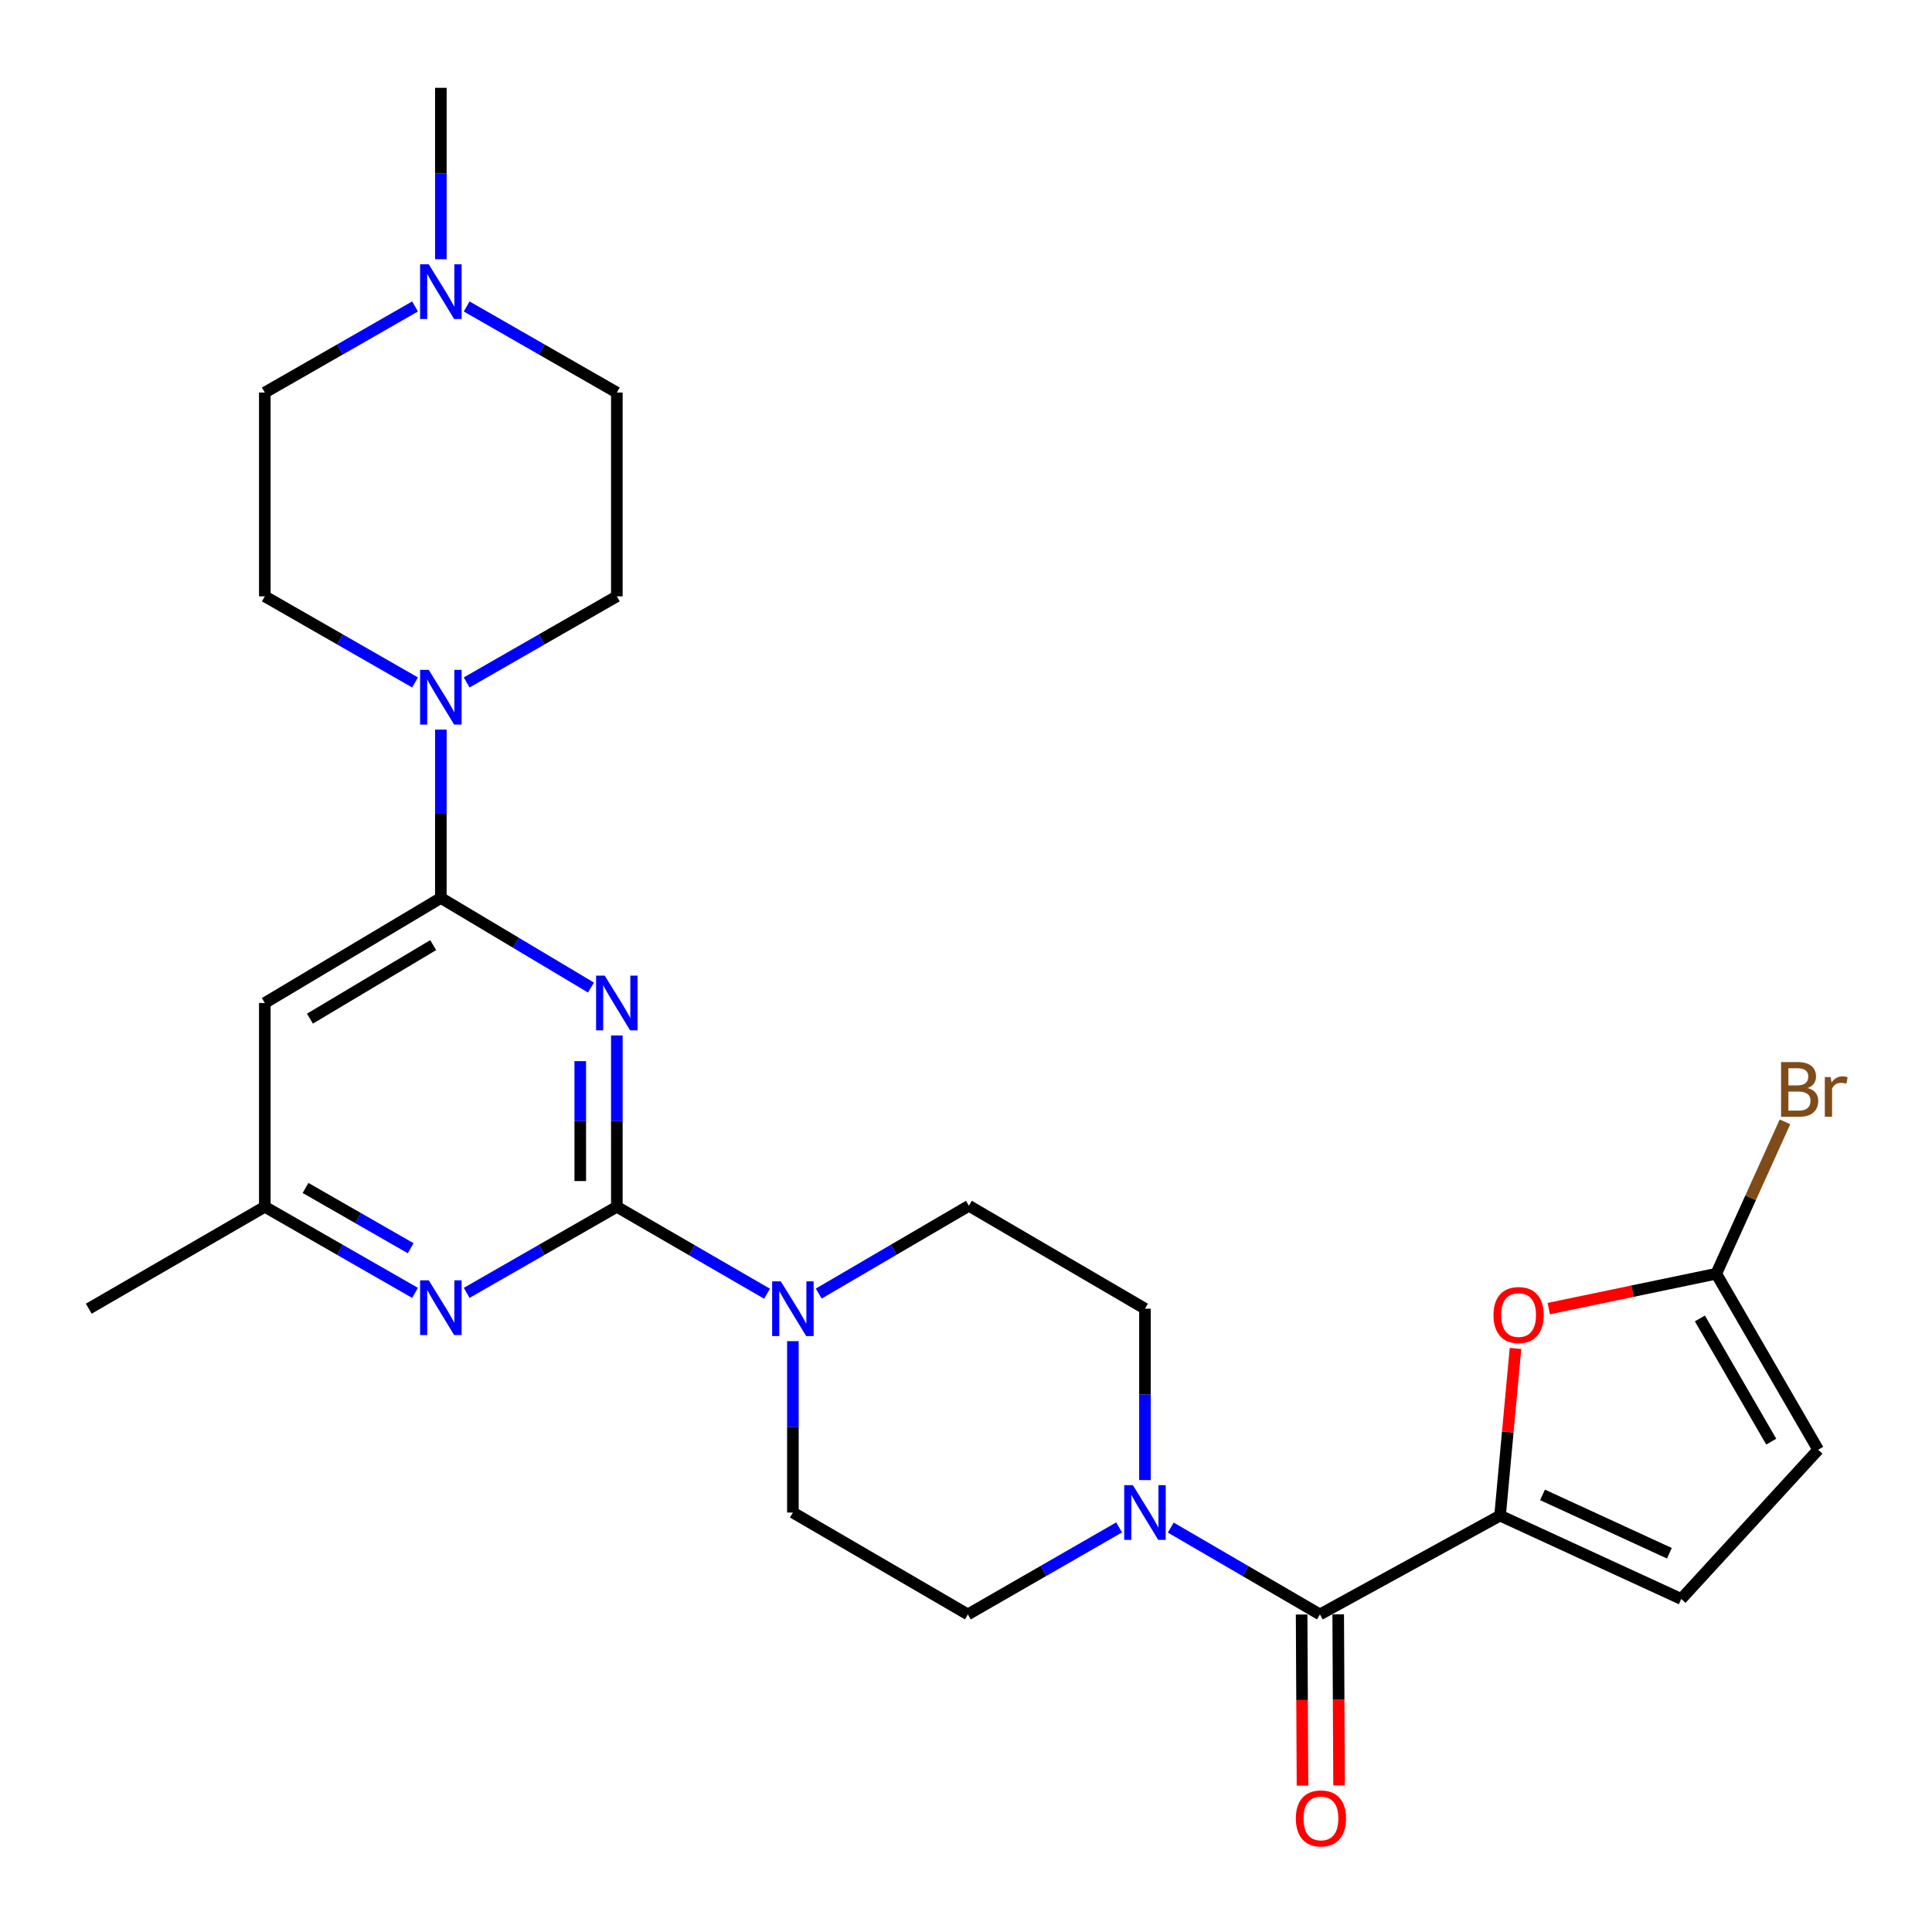 <?xml version='1.0' encoding='iso-8859-1'?>
<svg version='1.1' baseProfile='full'
              xmlns='http://www.w3.org/2000/svg'
                      xmlns:rdkit='http://www.rdkit.org/xml'
                      xmlns:xlink='http://www.w3.org/1999/xlink'
                  xml:space='preserve'
width='1000px' height='1000px' viewBox='0 0 1000 1000'>
<!-- END OF HEADER -->
<rect style='opacity:1.0;fill:#FFFFFF;stroke:none' width='1000' height='1000' x='0' y='0'> </rect>
<path class='bond-0' d='M 319.276,535.941 L 319.276,580.281' style='fill:none;fill-rule:evenodd;stroke:#0000FF;stroke-width:6px;stroke-linecap:butt;stroke-linejoin:miter;stroke-opacity:1' />
<path class='bond-0' d='M 319.276,580.281 L 319.276,624.622' style='fill:none;fill-rule:evenodd;stroke:#000000;stroke-width:6px;stroke-linecap:butt;stroke-linejoin:miter;stroke-opacity:1' />
<path class='bond-0' d='M 300.345,549.243 L 300.345,580.281' style='fill:none;fill-rule:evenodd;stroke:#0000FF;stroke-width:6px;stroke-linecap:butt;stroke-linejoin:miter;stroke-opacity:1' />
<path class='bond-0' d='M 300.345,580.281 L 300.345,611.32' style='fill:none;fill-rule:evenodd;stroke:#000000;stroke-width:6px;stroke-linecap:butt;stroke-linejoin:miter;stroke-opacity:1' />
<path class='bond-1' d='M 305.884,511.151 L 267.035,487.966' style='fill:none;fill-rule:evenodd;stroke:#0000FF;stroke-width:6px;stroke-linecap:butt;stroke-linejoin:miter;stroke-opacity:1' />
<path class='bond-1' d='M 267.035,487.966 L 228.186,464.78' style='fill:none;fill-rule:evenodd;stroke:#000000;stroke-width:6px;stroke-linecap:butt;stroke-linejoin:miter;stroke-opacity:1' />
<path class='bond-4' d='M 319.276,624.622 L 358.151,647.129' style='fill:none;fill-rule:evenodd;stroke:#000000;stroke-width:6px;stroke-linecap:butt;stroke-linejoin:miter;stroke-opacity:1' />
<path class='bond-4' d='M 358.151,647.129 L 397.026,669.635' style='fill:none;fill-rule:evenodd;stroke:#0000FF;stroke-width:6px;stroke-linecap:butt;stroke-linejoin:miter;stroke-opacity:1' />
<path class='bond-5' d='M 319.276,624.622 L 280.413,646.905' style='fill:none;fill-rule:evenodd;stroke:#000000;stroke-width:6px;stroke-linecap:butt;stroke-linejoin:miter;stroke-opacity:1' />
<path class='bond-5' d='M 280.413,646.905 L 241.551,669.188' style='fill:none;fill-rule:evenodd;stroke:#0000FF;stroke-width:6px;stroke-linecap:butt;stroke-linejoin:miter;stroke-opacity:1' />
<path class='bond-6' d='M 228.186,464.78 L 228.186,421.214' style='fill:none;fill-rule:evenodd;stroke:#000000;stroke-width:6px;stroke-linecap:butt;stroke-linejoin:miter;stroke-opacity:1' />
<path class='bond-6' d='M 228.186,421.214 L 228.186,377.647' style='fill:none;fill-rule:evenodd;stroke:#0000FF;stroke-width:6px;stroke-linecap:butt;stroke-linejoin:miter;stroke-opacity:1' />
<path class='bond-10' d='M 228.186,464.78 L 137.064,519.144' style='fill:none;fill-rule:evenodd;stroke:#000000;stroke-width:6px;stroke-linecap:butt;stroke-linejoin:miter;stroke-opacity:1' />
<path class='bond-10' d='M 224.217,489.192 L 160.431,527.247' style='fill:none;fill-rule:evenodd;stroke:#000000;stroke-width:6px;stroke-linecap:butt;stroke-linejoin:miter;stroke-opacity:1' />
<path class='bond-2' d='M 776.432,784.475 L 683.186,835.62' style='fill:none;fill-rule:evenodd;stroke:#000000;stroke-width:6px;stroke-linecap:butt;stroke-linejoin:miter;stroke-opacity:1' />
<path class='bond-8' d='M 776.432,784.475 L 780.426,741.214' style='fill:none;fill-rule:evenodd;stroke:#000000;stroke-width:6px;stroke-linecap:butt;stroke-linejoin:miter;stroke-opacity:1' />
<path class='bond-8' d='M 780.426,741.214 L 784.421,697.953' style='fill:none;fill-rule:evenodd;stroke:#FF0000;stroke-width:6px;stroke-linecap:butt;stroke-linejoin:miter;stroke-opacity:1' />
<path class='bond-11' d='M 776.432,784.475 L 870.215,827.627' style='fill:none;fill-rule:evenodd;stroke:#000000;stroke-width:6px;stroke-linecap:butt;stroke-linejoin:miter;stroke-opacity:1' />
<path class='bond-11' d='M 798.413,773.75 L 864.061,803.956' style='fill:none;fill-rule:evenodd;stroke:#000000;stroke-width:6px;stroke-linecap:butt;stroke-linejoin:miter;stroke-opacity:1' />
<path class='bond-3' d='M 683.186,835.62 L 644.589,813.144' style='fill:none;fill-rule:evenodd;stroke:#000000;stroke-width:6px;stroke-linecap:butt;stroke-linejoin:miter;stroke-opacity:1' />
<path class='bond-3' d='M 644.589,813.144 L 605.991,790.667' style='fill:none;fill-rule:evenodd;stroke:#0000FF;stroke-width:6px;stroke-linecap:butt;stroke-linejoin:miter;stroke-opacity:1' />
<path class='bond-19' d='M 673.72,835.669 L 673.945,879.945' style='fill:none;fill-rule:evenodd;stroke:#000000;stroke-width:6px;stroke-linecap:butt;stroke-linejoin:miter;stroke-opacity:1' />
<path class='bond-19' d='M 673.945,879.945 L 674.17,924.22' style='fill:none;fill-rule:evenodd;stroke:#FF0000;stroke-width:6px;stroke-linecap:butt;stroke-linejoin:miter;stroke-opacity:1' />
<path class='bond-19' d='M 692.651,835.572 L 692.876,879.848' style='fill:none;fill-rule:evenodd;stroke:#000000;stroke-width:6px;stroke-linecap:butt;stroke-linejoin:miter;stroke-opacity:1' />
<path class='bond-19' d='M 692.876,879.848 L 693.101,924.124' style='fill:none;fill-rule:evenodd;stroke:#FF0000;stroke-width:6px;stroke-linecap:butt;stroke-linejoin:miter;stroke-opacity:1' />
<path class='bond-15' d='M 410.398,694.175 L 410.398,738.531' style='fill:none;fill-rule:evenodd;stroke:#0000FF;stroke-width:6px;stroke-linecap:butt;stroke-linejoin:miter;stroke-opacity:1' />
<path class='bond-15' d='M 410.398,738.531 L 410.398,782.887' style='fill:none;fill-rule:evenodd;stroke:#000000;stroke-width:6px;stroke-linecap:butt;stroke-linejoin:miter;stroke-opacity:1' />
<path class='bond-16' d='M 423.777,669.555 L 462.643,646.831' style='fill:none;fill-rule:evenodd;stroke:#0000FF;stroke-width:6px;stroke-linecap:butt;stroke-linejoin:miter;stroke-opacity:1' />
<path class='bond-16' d='M 462.643,646.831 L 501.51,624.107' style='fill:none;fill-rule:evenodd;stroke:#000000;stroke-width:6px;stroke-linecap:butt;stroke-linejoin:miter;stroke-opacity:1' />
<path class='bond-27' d='M 214.82,669.19 L 175.942,646.906' style='fill:none;fill-rule:evenodd;stroke:#0000FF;stroke-width:6px;stroke-linecap:butt;stroke-linejoin:miter;stroke-opacity:1' />
<path class='bond-27' d='M 175.942,646.906 L 137.064,624.622' style='fill:none;fill-rule:evenodd;stroke:#000000;stroke-width:6px;stroke-linecap:butt;stroke-linejoin:miter;stroke-opacity:1' />
<path class='bond-27' d='M 212.571,646.08 L 185.356,630.482' style='fill:none;fill-rule:evenodd;stroke:#0000FF;stroke-width:6px;stroke-linecap:butt;stroke-linejoin:miter;stroke-opacity:1' />
<path class='bond-27' d='M 185.356,630.482 L 158.141,614.883' style='fill:none;fill-rule:evenodd;stroke:#000000;stroke-width:6px;stroke-linecap:butt;stroke-linejoin:miter;stroke-opacity:1' />
<path class='bond-20' d='M 241.551,353.227 L 280.413,330.944' style='fill:none;fill-rule:evenodd;stroke:#0000FF;stroke-width:6px;stroke-linecap:butt;stroke-linejoin:miter;stroke-opacity:1' />
<path class='bond-20' d='M 280.413,330.944 L 319.276,308.661' style='fill:none;fill-rule:evenodd;stroke:#000000;stroke-width:6px;stroke-linecap:butt;stroke-linejoin:miter;stroke-opacity:1' />
<path class='bond-21' d='M 214.82,353.229 L 175.942,330.945' style='fill:none;fill-rule:evenodd;stroke:#0000FF;stroke-width:6px;stroke-linecap:butt;stroke-linejoin:miter;stroke-opacity:1' />
<path class='bond-21' d='M 175.942,330.945 L 137.064,308.661' style='fill:none;fill-rule:evenodd;stroke:#000000;stroke-width:6px;stroke-linecap:butt;stroke-linejoin:miter;stroke-opacity:1' />
<path class='bond-7' d='M 592.632,766.089 L 592.632,721.733' style='fill:none;fill-rule:evenodd;stroke:#0000FF;stroke-width:6px;stroke-linecap:butt;stroke-linejoin:miter;stroke-opacity:1' />
<path class='bond-7' d='M 592.632,721.733 L 592.632,677.377' style='fill:none;fill-rule:evenodd;stroke:#000000;stroke-width:6px;stroke-linecap:butt;stroke-linejoin:miter;stroke-opacity:1' />
<path class='bond-29' d='M 579.248,790.586 L 540.105,813.103' style='fill:none;fill-rule:evenodd;stroke:#0000FF;stroke-width:6px;stroke-linecap:butt;stroke-linejoin:miter;stroke-opacity:1' />
<path class='bond-29' d='M 540.105,813.103 L 500.963,835.62' style='fill:none;fill-rule:evenodd;stroke:#000000;stroke-width:6px;stroke-linecap:butt;stroke-linejoin:miter;stroke-opacity:1' />
<path class='bond-9' d='M 801.637,677.333 L 844.987,668.305' style='fill:none;fill-rule:evenodd;stroke:#FF0000;stroke-width:6px;stroke-linecap:butt;stroke-linejoin:miter;stroke-opacity:1' />
<path class='bond-9' d='M 844.987,668.305 L 888.337,659.277' style='fill:none;fill-rule:evenodd;stroke:#000000;stroke-width:6px;stroke-linecap:butt;stroke-linejoin:miter;stroke-opacity:1' />
<path class='bond-24' d='M 888.337,659.277 L 906.122,619.969' style='fill:none;fill-rule:evenodd;stroke:#000000;stroke-width:6px;stroke-linecap:butt;stroke-linejoin:miter;stroke-opacity:1' />
<path class='bond-24' d='M 906.122,619.969 L 923.908,580.662' style='fill:none;fill-rule:evenodd;stroke:#7F4C19;stroke-width:6px;stroke-linecap:butt;stroke-linejoin:miter;stroke-opacity:1' />
<path class='bond-30' d='M 888.337,659.277 L 941.091,750.378' style='fill:none;fill-rule:evenodd;stroke:#000000;stroke-width:6px;stroke-linecap:butt;stroke-linejoin:miter;stroke-opacity:1' />
<path class='bond-30' d='M 879.867,682.429 L 916.796,746.199' style='fill:none;fill-rule:evenodd;stroke:#000000;stroke-width:6px;stroke-linecap:butt;stroke-linejoin:miter;stroke-opacity:1' />
<path class='bond-14' d='M 137.064,519.144 L 137.064,624.622' style='fill:none;fill-rule:evenodd;stroke:#000000;stroke-width:6px;stroke-linecap:butt;stroke-linejoin:miter;stroke-opacity:1' />
<path class='bond-12' d='M 870.215,827.627 L 941.091,750.378' style='fill:none;fill-rule:evenodd;stroke:#000000;stroke-width:6px;stroke-linecap:butt;stroke-linejoin:miter;stroke-opacity:1' />
<path class='bond-13' d='M 214.82,158.624 L 175.942,180.903' style='fill:none;fill-rule:evenodd;stroke:#0000FF;stroke-width:6px;stroke-linecap:butt;stroke-linejoin:miter;stroke-opacity:1' />
<path class='bond-13' d='M 175.942,180.903 L 137.064,203.183' style='fill:none;fill-rule:evenodd;stroke:#000000;stroke-width:6px;stroke-linecap:butt;stroke-linejoin:miter;stroke-opacity:1' />
<path class='bond-25' d='M 228.186,134.167 L 228.186,89.811' style='fill:none;fill-rule:evenodd;stroke:#0000FF;stroke-width:6px;stroke-linecap:butt;stroke-linejoin:miter;stroke-opacity:1' />
<path class='bond-25' d='M 228.186,89.811 L 228.186,45.455' style='fill:none;fill-rule:evenodd;stroke:#000000;stroke-width:6px;stroke-linecap:butt;stroke-linejoin:miter;stroke-opacity:1' />
<path class='bond-28' d='M 241.551,158.626 L 280.413,180.904' style='fill:none;fill-rule:evenodd;stroke:#0000FF;stroke-width:6px;stroke-linecap:butt;stroke-linejoin:miter;stroke-opacity:1' />
<path class='bond-28' d='M 280.413,180.904 L 319.276,203.183' style='fill:none;fill-rule:evenodd;stroke:#000000;stroke-width:6px;stroke-linecap:butt;stroke-linejoin:miter;stroke-opacity:1' />
<path class='bond-26' d='M 137.064,624.622 L 45.942,677.377' style='fill:none;fill-rule:evenodd;stroke:#000000;stroke-width:6px;stroke-linecap:butt;stroke-linejoin:miter;stroke-opacity:1' />
<path class='bond-18' d='M 410.398,782.887 L 500.963,835.62' style='fill:none;fill-rule:evenodd;stroke:#000000;stroke-width:6px;stroke-linecap:butt;stroke-linejoin:miter;stroke-opacity:1' />
<path class='bond-17' d='M 501.51,624.107 L 592.632,677.377' style='fill:none;fill-rule:evenodd;stroke:#000000;stroke-width:6px;stroke-linecap:butt;stroke-linejoin:miter;stroke-opacity:1' />
<path class='bond-23' d='M 319.276,308.661 L 319.276,203.183' style='fill:none;fill-rule:evenodd;stroke:#000000;stroke-width:6px;stroke-linecap:butt;stroke-linejoin:miter;stroke-opacity:1' />
<path class='bond-22' d='M 137.064,308.661 L 137.064,203.183' style='fill:none;fill-rule:evenodd;stroke:#000000;stroke-width:6px;stroke-linecap:butt;stroke-linejoin:miter;stroke-opacity:1' />
<path  class='atom-0' d='M 313.016 504.984
L 322.296 519.984
Q 323.216 521.464, 324.696 524.144
Q 326.176 526.824, 326.256 526.984
L 326.256 504.984
L 330.016 504.984
L 330.016 533.304
L 326.136 533.304
L 316.176 516.904
Q 315.016 514.984, 313.776 512.784
Q 312.576 510.584, 312.216 509.904
L 312.216 533.304
L 308.536 533.304
L 308.536 504.984
L 313.016 504.984
' fill='#0000FF'/>
<path  class='atom-5' d='M 404.138 663.217
L 413.418 678.217
Q 414.338 679.697, 415.818 682.377
Q 417.298 685.057, 417.378 685.217
L 417.378 663.217
L 421.138 663.217
L 421.138 691.537
L 417.258 691.537
L 407.298 675.137
Q 406.138 673.217, 404.898 671.017
Q 403.698 668.817, 403.338 668.137
L 403.338 691.537
L 399.658 691.537
L 399.658 663.217
L 404.138 663.217
' fill='#0000FF'/>
<path  class='atom-6' d='M 221.926 662.691
L 231.206 677.691
Q 232.126 679.171, 233.606 681.851
Q 235.086 684.531, 235.166 684.691
L 235.166 662.691
L 238.926 662.691
L 238.926 691.011
L 235.046 691.011
L 225.086 674.611
Q 223.926 672.691, 222.686 670.491
Q 221.486 668.291, 221.126 667.611
L 221.126 691.011
L 217.446 691.011
L 217.446 662.691
L 221.926 662.691
' fill='#0000FF'/>
<path  class='atom-7' d='M 221.926 346.73
L 231.206 361.73
Q 232.126 363.21, 233.606 365.89
Q 235.086 368.57, 235.166 368.73
L 235.166 346.73
L 238.926 346.73
L 238.926 375.05
L 235.046 375.05
L 225.086 358.65
Q 223.926 356.73, 222.686 354.53
Q 221.486 352.33, 221.126 351.65
L 221.126 375.05
L 217.446 375.05
L 217.446 346.73
L 221.926 346.73
' fill='#0000FF'/>
<path  class='atom-8' d='M 586.372 768.727
L 595.652 783.727
Q 596.572 785.207, 598.052 787.887
Q 599.532 790.567, 599.612 790.727
L 599.612 768.727
L 603.372 768.727
L 603.372 797.047
L 599.492 797.047
L 589.532 780.647
Q 588.372 778.727, 587.132 776.527
Q 585.932 774.327, 585.572 773.647
L 585.572 797.047
L 581.892 797.047
L 581.892 768.727
L 586.372 768.727
' fill='#0000FF'/>
<path  class='atom-9' d='M 773.024 680.665
Q 773.024 673.865, 776.384 670.065
Q 779.744 666.265, 786.024 666.265
Q 792.304 666.265, 795.664 670.065
Q 799.024 673.865, 799.024 680.665
Q 799.024 687.545, 795.624 691.465
Q 792.224 695.345, 786.024 695.345
Q 779.784 695.345, 776.384 691.465
Q 773.024 687.585, 773.024 680.665
M 786.024 692.145
Q 790.344 692.145, 792.664 689.265
Q 795.024 686.345, 795.024 680.665
Q 795.024 675.105, 792.664 672.305
Q 790.344 669.465, 786.024 669.465
Q 781.704 669.465, 779.344 672.265
Q 777.024 675.065, 777.024 680.665
Q 777.024 686.385, 779.344 689.265
Q 781.704 692.145, 786.024 692.145
' fill='#FF0000'/>
<path  class='atom-14' d='M 221.926 136.804
L 231.206 151.804
Q 232.126 153.284, 233.606 155.964
Q 235.086 158.644, 235.166 158.804
L 235.166 136.804
L 238.926 136.804
L 238.926 165.124
L 235.046 165.124
L 225.086 148.724
Q 223.926 146.804, 222.686 144.604
Q 221.486 142.404, 221.126 141.724
L 221.126 165.124
L 217.446 165.124
L 217.446 136.804
L 221.926 136.804
' fill='#0000FF'/>
<path  class='atom-20' d='M 670.722 941.21
Q 670.722 934.41, 674.082 930.61
Q 677.442 926.81, 683.722 926.81
Q 690.002 926.81, 693.362 930.61
Q 696.722 934.41, 696.722 941.21
Q 696.722 948.09, 693.322 952.01
Q 689.922 955.89, 683.722 955.89
Q 677.482 955.89, 674.082 952.01
Q 670.722 948.13, 670.722 941.21
M 683.722 952.69
Q 688.042 952.69, 690.362 949.81
Q 692.722 946.89, 692.722 941.21
Q 692.722 935.65, 690.362 932.85
Q 688.042 930.01, 683.722 930.01
Q 679.402 930.01, 677.042 932.81
Q 674.722 935.61, 674.722 941.21
Q 674.722 946.93, 677.042 949.81
Q 679.402 952.69, 683.722 952.69
' fill='#FF0000'/>
<path  class='atom-25' d='M 935.64 563.165
Q 938.36 563.925, 939.72 565.605
Q 941.12 567.245, 941.12 569.685
Q 941.12 573.605, 938.6 575.845
Q 936.12 578.045, 931.4 578.045
L 921.88 578.045
L 921.88 549.725
L 930.24 549.725
Q 935.08 549.725, 937.52 551.685
Q 939.96 553.645, 939.96 557.245
Q 939.96 561.525, 935.64 563.165
M 925.68 552.925
L 925.68 561.805
L 930.24 561.805
Q 933.04 561.805, 934.48 560.685
Q 935.96 559.525, 935.96 557.245
Q 935.96 552.925, 930.24 552.925
L 925.68 552.925
M 931.4 574.845
Q 934.16 574.845, 935.64 573.525
Q 937.12 572.205, 937.12 569.685
Q 937.12 567.365, 935.48 566.205
Q 933.88 565.005, 930.8 565.005
L 925.68 565.005
L 925.68 574.845
L 931.4 574.845
' fill='#7F4C19'/>
<path  class='atom-25' d='M 947.56 557.485
L 948 560.325
Q 950.16 557.125, 953.68 557.125
Q 954.8 557.125, 956.32 557.525
L 955.72 560.885
Q 954 560.485, 953.04 560.485
Q 951.36 560.485, 950.24 561.165
Q 949.16 561.805, 948.28 563.365
L 948.28 578.045
L 944.52 578.045
L 944.52 557.485
L 947.56 557.485
' fill='#7F4C19'/>
</svg>
